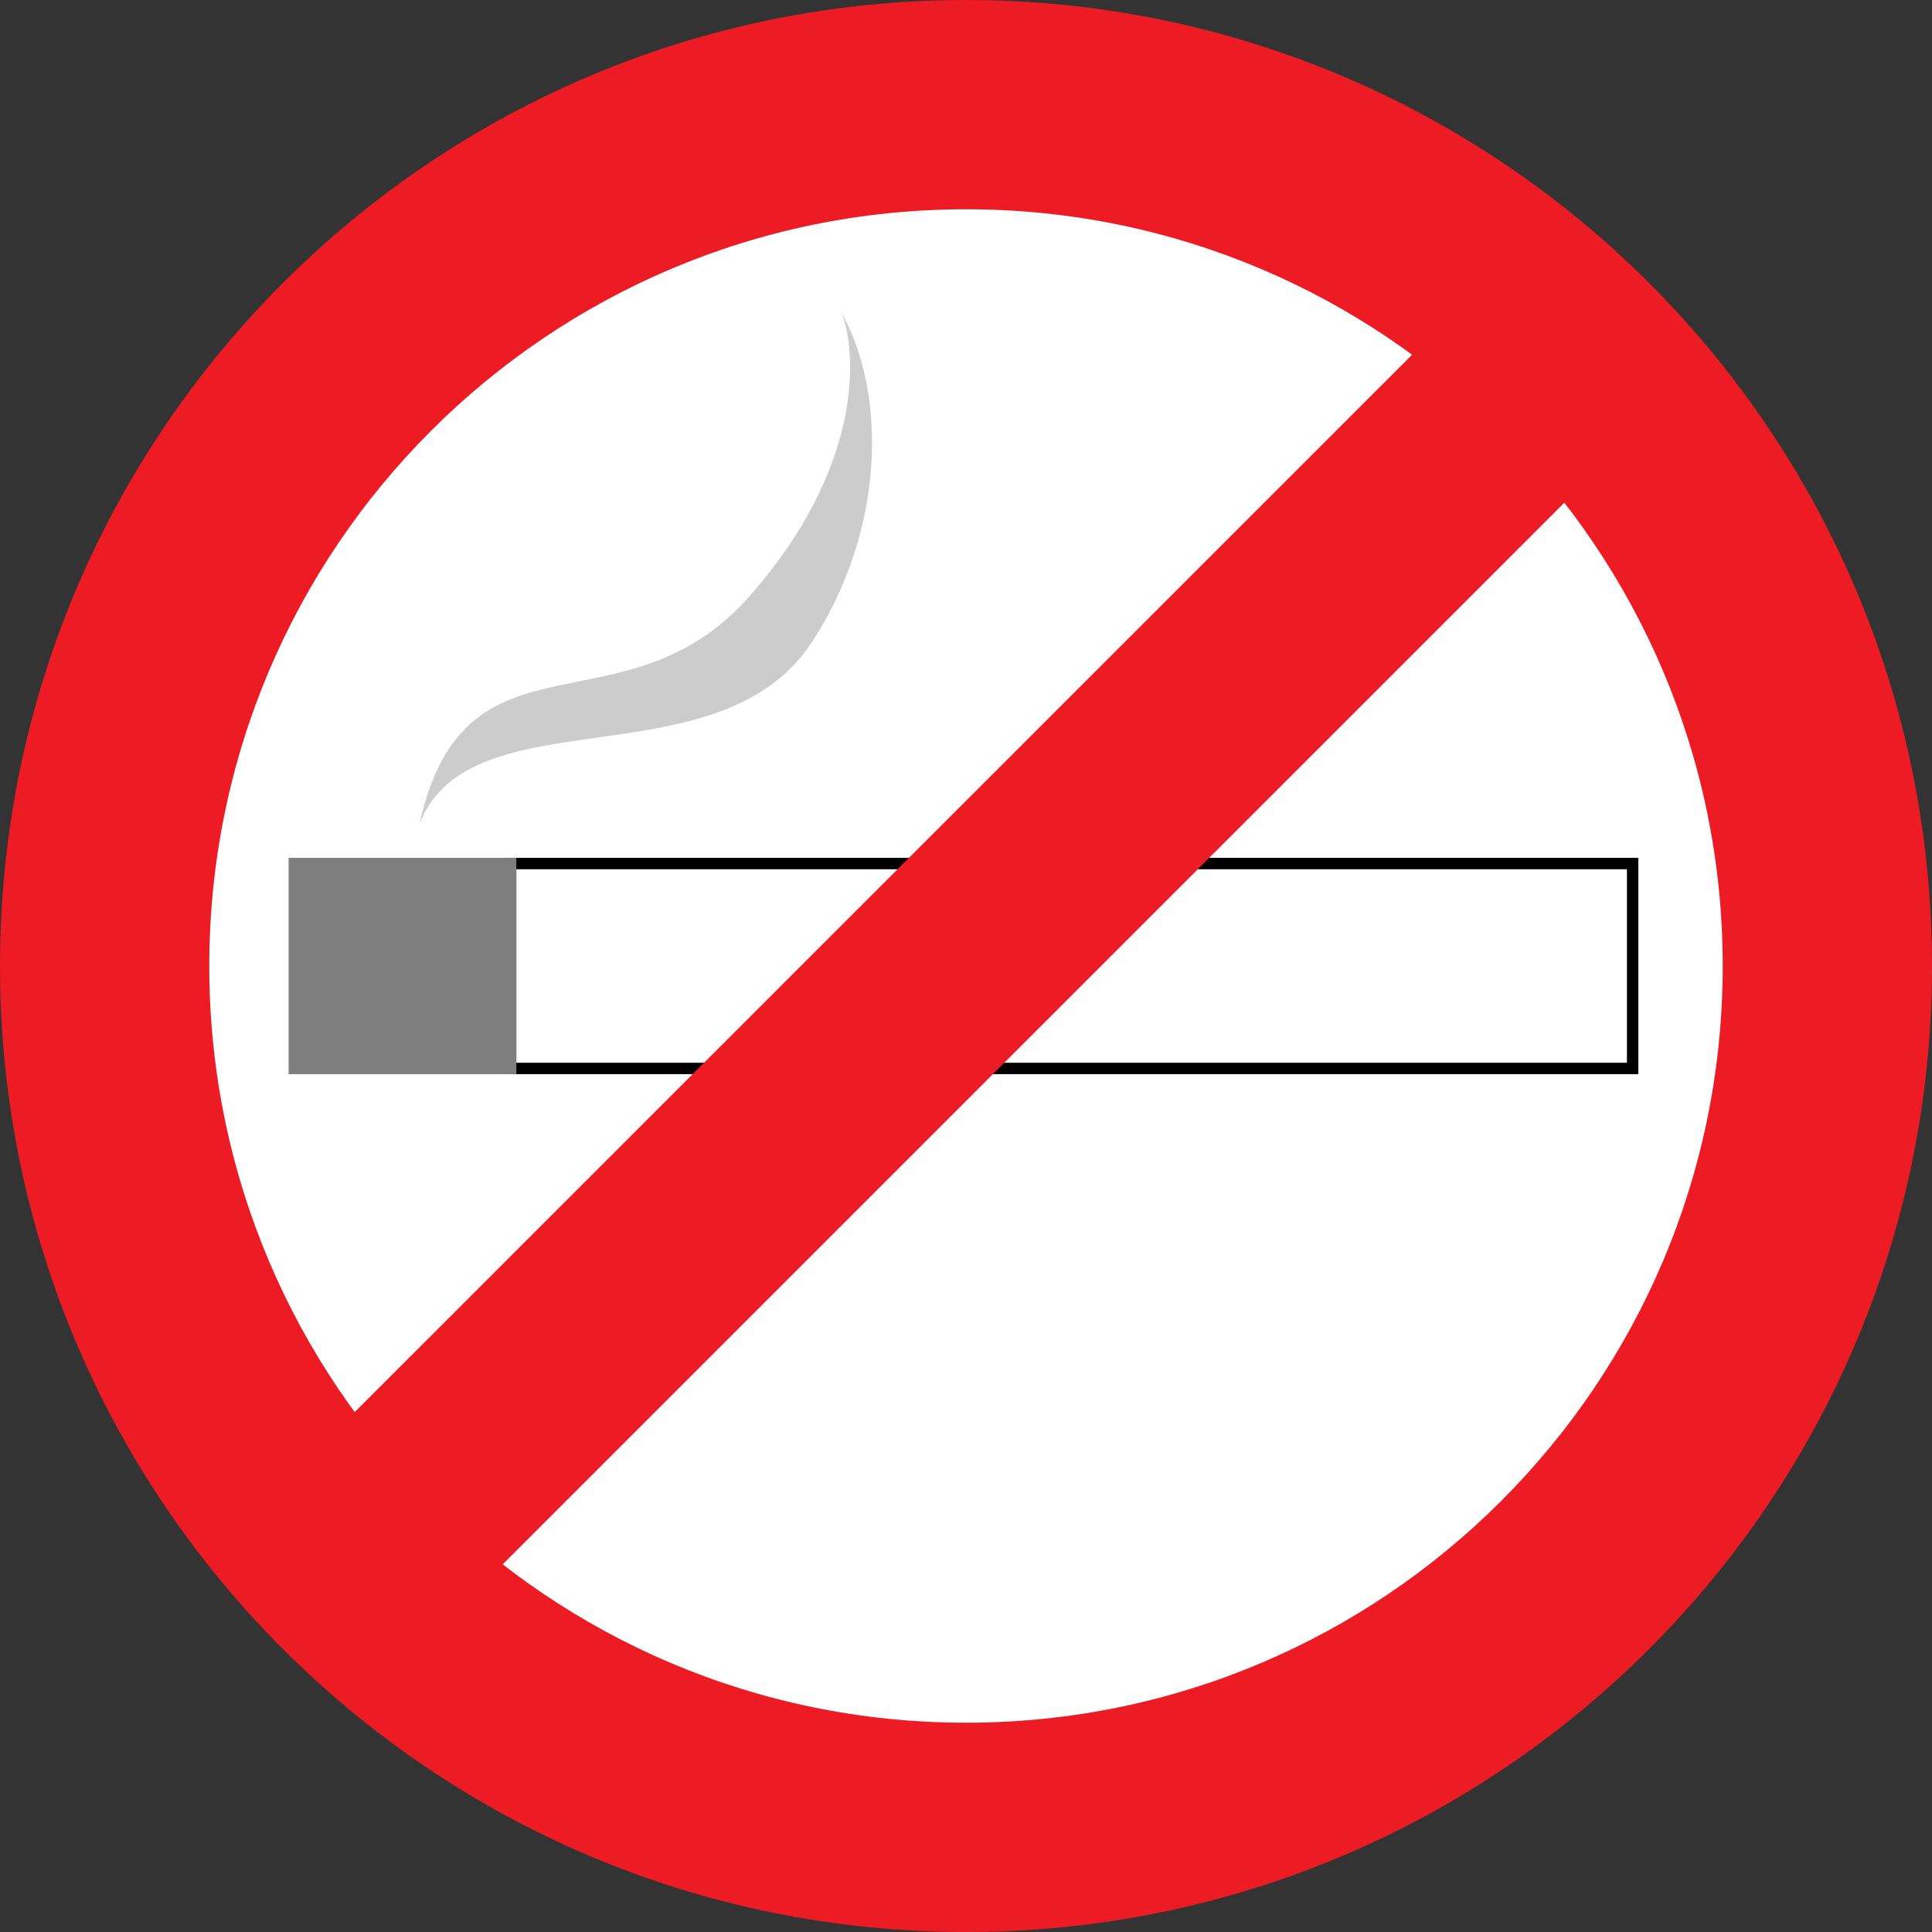<svg xmlns="http://www.w3.org/2000/svg" width="169.703" height="169.703"><rect width="100%" height="100%" fill="#333333" stroke="none"/><path fill="#ed1c24" d="M84.852 0C37.988 0 0 37.988 0 84.852c0 46.863 37.988 84.851 84.852 84.851 46.863 0 84.851-37.988 84.851-84.851C169.703 37.988 131.715 0 84.852 0"/><path fill="#fff" d="M84.852 18.383c-36.711 0-66.47 29.762-66.47 66.469 0 36.71 29.759 66.468 66.47 66.468 36.707 0 66.468-29.757 66.468-66.468 0-36.707-29.761-66.47-66.468-66.47"/><path fill="#fff" d="M143.406 93.852v-18H44.852v18h98.554"/><path fill="none" stroke="#000" d="M143.406 93.852v-18H44.852v18zm0 0"/><path fill="#7f7f7f" d="M44.852 93.852v-18h-19v18h19"/><path fill="none" stroke="#7f7f7f" d="M44.852 93.852v-18h-19v18zm0 0"/><path fill="#ed1c24" d="m140.988 40.578-13.187-13.187L27.39 127.8l13.187 13.187 100.41-100.41"/><path fill="#ccc" d="M36.852 72.352c4-18 18-7.5 29-20s9-23 8-25c4 7 4 19-2.5 29-8.164 12.562-30 4.5-34.5 16"/></svg>
